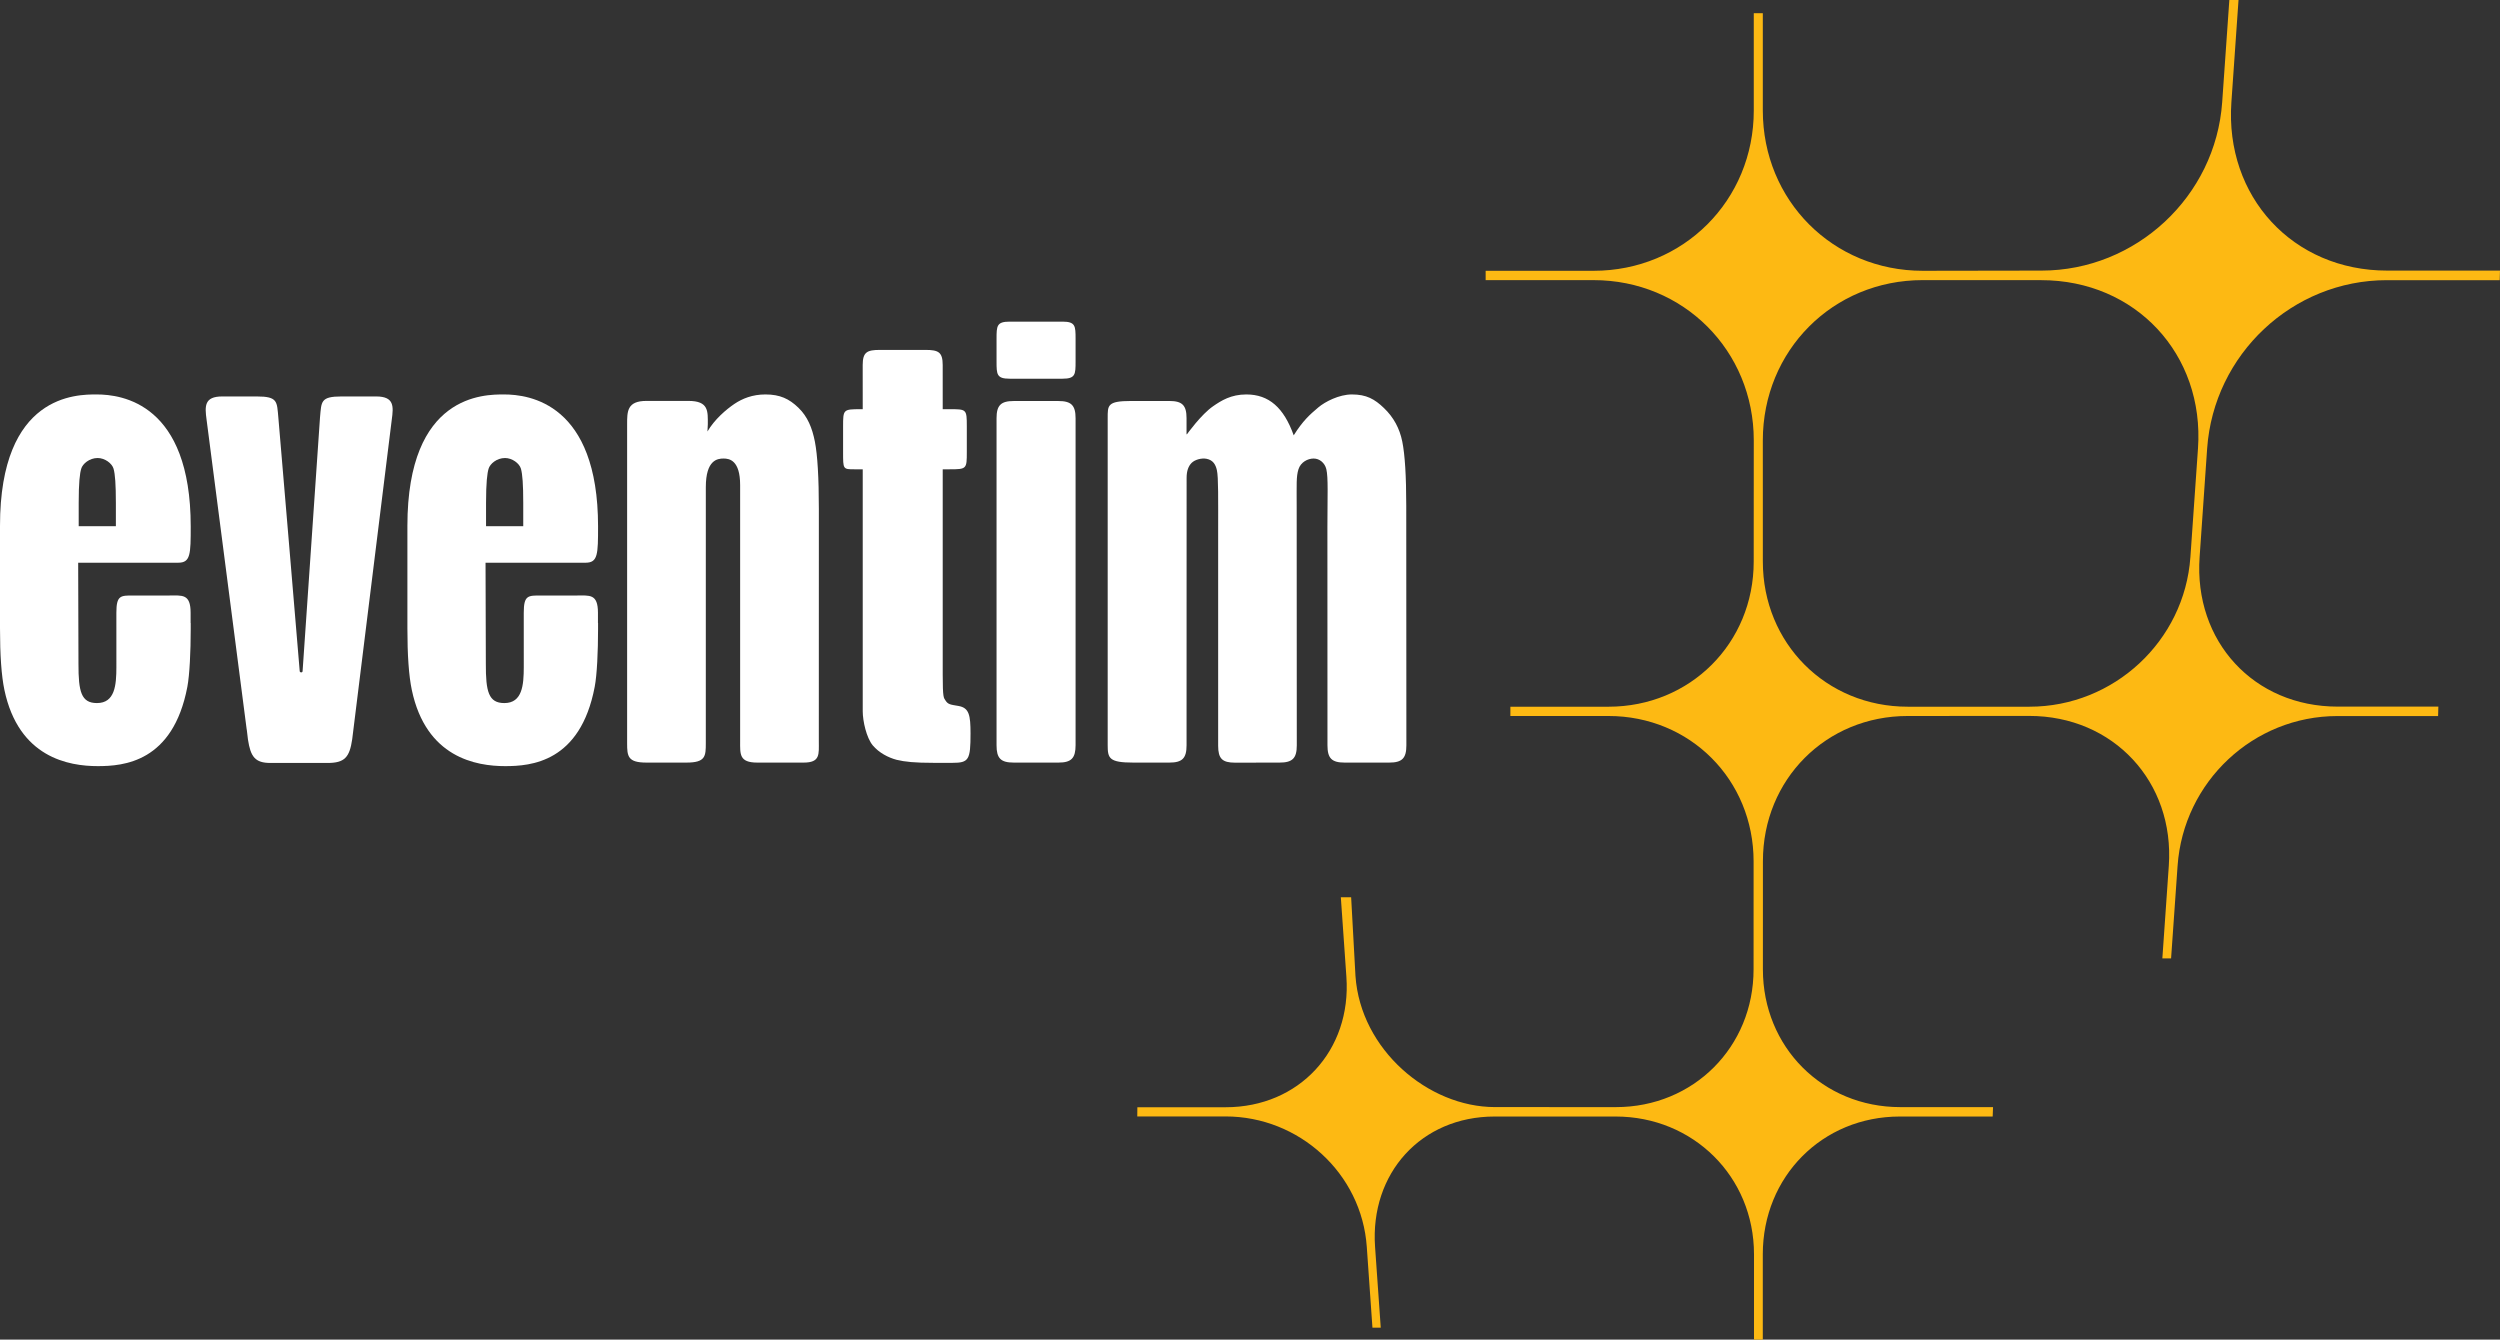 <?xml version="1.0" encoding="UTF-8"?>
<!-- Generator: Adobe Illustrator 15.0.0, SVG Export Plug-In . SVG Version: 6.00 Build 0)  -->
<!DOCTYPE svg PUBLIC "-//W3C//DTD SVG 1.1//EN" "http://www.w3.org/Graphics/SVG/1.1/DTD/svg11.dtd">
<svg version="1.1" id="Ebene_1" xmlns="http://www.w3.org/2000/svg" xmlns:xlink="http://www.w3.org/1999/xlink" x="0px" y="0px" width="481.466px" height="257.984px" viewBox="0 0 481.466 257.984" enable-background="new 0 0 481.466 257.984" xml:space="preserve">
<rect x="0" y="0" width="481.466" height="257.984" fill="#333333" stroke="none"/>
<g id="schriftlogo_6_">
	<path fill="#FFFFFF" d="M184.608,135.962c-1.568-0.271-2.031-0.275-2.529-1.076c-0.332-0.538-0.525-0.403-0.525-4.993V90.381h1.33   c3.277,0,3.311-0.073,3.311-3.311v-4.953c0-3.324-0.057-3.311-3.311-3.311h-1.33l-0.003-8.5c0-2.491-0.821-2.918-3.314-2.918   h-8.781c-2.487,0-3.313,0.428-3.313,2.918l0.006,8.5h-0.465c-3.285,0-3.317,0.067-3.317,3.311v4.953   c0,3.298-0.021,3.311,2.161,3.311h1.621c0,0,0,44.72,0,46.602s0.715,5.099,1.928,6.564c1.21,1.438,3.008,2.363,4.594,2.781   c1.592,0.387,3.457,0.586,7.184,0.586c0,0,2.639,0,3.553,0c3.197,0,3.501-0.582,3.501-5.688   C186.906,137.761,186.656,136.324,184.608,135.962z"/>
	<path fill="#FFFFFF" d="M156.935,85.05c-0.517-2.623-1.391-4.813-3.18-6.535c-1.773-1.712-3.543-2.55-6.342-2.55   c-2.502,0-4.443,0.792-5.979,1.822c-1.625,1.1-3.83,2.999-5.189,5.312l0.07-1.387c0-2.483,0.216-4.5-3.72-4.5h-8.106   c-3.724,0-3.714,2.017-3.714,4.5v61.439c0,2.491,0.127,3.714,3.714,3.714h7.73c3.652,0,3.71-1.223,3.71-3.714l0.003-49.34   c0-5.252,2.261-5.504,3.42-5.504c1.114,0,3.188,0.322,3.188,5.119v49.327c0,2.493-0.189,4.112,3.308,4.112h8.925   c3.229,0,2.921-1.619,2.921-4.112l0.007-44.677C157.698,91.98,157.444,87.649,156.935,85.05z"/>
	<path fill="#FFFFFF" d="M115.178,101.383c0-23.686-13.236-25.418-18.108-25.418c-3.753,0-18.611-0.123-18.611,25.312v19.708   c0,5.175,0.272,9.137,0.844,11.867c2.735,13.062,12.405,14.694,17.983,14.694c4.932,0,14.479-0.718,17.245-15.27   c0.445-2.314,0.647-6.814,0.647-11.122v-1.17h-0.02v-1.981c0-3.683-1.615-3.317-4.108-3.317h-6.864   c-2.49,0-3.317-0.073-3.317,3.317l0.003,10.471c-0.003,3.464-0.276,6.927-3.746,6.927c-3.058,0-3.573-2.247-3.56-7.539   l-0.057-19.491h19.275C115.155,108.371,115.178,106.705,115.178,101.383z M100.77,101.343h-7.165V96.87   c0-3.923,0.227-5.744,0.496-6.615c0.269-0.911,1.549-2.048,3.165-2.048c1.369,0,2.762,1.024,3.062,2.067   c0.292,1.058,0.442,2.985,0.442,6.595V101.343z"/>
	<path fill="#FFFFFF" d="M36.729,101.383c0-23.686-13.242-25.418-18.112-25.418C14.862,75.965,0,75.842,0,101.277v19.708   c0,5.175,0.276,9.137,0.844,11.867c2.742,13.062,12.405,14.694,17.986,14.694c4.926,0,14.482-0.718,17.252-15.27   c0.435-2.314,0.647-6.814,0.647-11.122v-1.17h-0.02v-1.981c0-3.683-1.625-3.317-4.111-3.317h-6.874   c-2.484,0-3.312-0.073-3.312,3.317l0.003,10.471c-0.003,3.464-0.272,6.927-3.746,6.927c-3.058,0-3.563-2.247-3.557-7.539   l-0.056-19.491h19.271C36.706,108.371,36.729,106.705,36.729,101.383z M22.316,101.343h-7.16V96.87   c0-3.923,0.216-5.744,0.492-6.615c0.263-0.911,1.553-2.048,3.162-2.048c1.373,0,2.765,1.024,3.062,2.067   c0.299,1.058,0.444,2.985,0.444,6.595V101.343z"/>
	<path fill="#FFFFFF" d="M72.435,76.351h-6.657c-4.089,0-3.864,1-4.149,4.045c0,0-3.354,48.59-3.354,48.855   c0,0.34-0.555,0.303-0.555,0c0-0.239-4.116-48.855-4.116-48.855c-0.286-3.044-0.063-4.045-4.147-4.045h-6.658   c-3.497,0-3.364,1.905-3.016,4.478l7.729,59.688h0.013l0.229,1.912c0.506,3.313,1.37,4.507,4.331,4.507h10.986   c3.301,0,4.251-1.076,4.759-4.573l7.618-61.533C75.803,78.255,75.936,76.351,72.435,76.351z"/>
	<path fill="#FFFFFF" d="M203.827,77.231h-8.592c-2.486,0-3.314,0.831-3.314,3.317v62.999c0,2.489,0.812,3.317,3.301,3.317h8.643   c2.486,0,3.277-0.878,3.277-3.368V80.549C207.142,78.062,206.313,77.231,203.827,77.231z"/>
	<path fill="#FFFFFF" d="M228.515,143.548c0,0,0.01-50.495,0.01-51.512c0-1.353,0.35-2.267,0.963-2.885   c0.643-0.645,1.949-0.981,2.883-0.792c1.227,0.246,1.736,1.078,1.984,2.187c0.31,1.356,0.246,5.472,0.246,12.296v40.771   c0,2.489,0.784,3.267,3.271,3.267l8.549-0.016c2.49,0,3.324-0.828,3.324-3.317l-0.021-45.814c0-4.574-0.1-5.937,0.344-7.36   c0.436-1.373,1.787-2.067,2.92-2.067c1.15,0,2.145,0.841,2.443,2.034c0.396,1.622,0.211,5.195,0.211,11.149l0.012,42.058   c0,2.489,0.824,3.317,3.314,3.317h8.57c2.486,0,3.312-0.828,3.312-3.317l-0.023-46.153c0-5.704-0.256-9.822-0.764-12.345   c-0.512-2.56-1.686-4.7-3.52-6.456c-1.809-1.748-3.4-2.629-6.189-2.629c-2.453,0-5.166,1.393-6.488,2.517   c-1.646,1.393-2.953,2.553-4.713,5.358c-1.904-5.325-4.766-7.875-9.128-7.875c-2.958,0-4.837,1.194-6.378,2.257   c-2.314,1.579-5.05,5.412-5.05,5.412h-0.083v-3.091c0-2.49-0.828-3.318-3.314-3.318h-7.359c-4.609,0-4.514,0.828-4.514,3.318   v63.005c0,2.489,0.297,3.317,4.906,3.317h6.967C227.687,146.865,228.515,146.037,228.515,143.548z"/>
	<path fill="#FFFFFF" d="M204.622,61.943h-10.174c-2.497,0-2.527,0.823-2.527,3.311v4.368c0,2.492,0.03,3.312,2.527,3.312h10.174   c2.49,0,2.52-0.82,2.52-3.312v-4.368C207.142,62.766,207.112,61.943,204.622,61.943z"/>
</g>
<path id="Bildlogo_6_" fill="#FDB913" d="M425.066,86.385c1.277-18.165,16.438-32.428,34.596-32.428h21.742l0.062-1.843h-21.738  c-18.158,0-31.268-14.261-29.992-32.43L431.109,0h-1.768l-1.379,19.684c-1.271,18.169-16.627,32.43-34.785,32.43l-22.896,0.037  c-17.295,0-30.787-13.562-30.787-30.858V2.542h-1.74v18.751c0,17.296-13.555,30.858-30.857,30.858h-20.781v1.798h20.781  c17.303,0,30.857,13.562,30.857,30.862l-0.014,23.347c0,15.729-12.246,27.945-27.971,27.945h-18.891v1.787h18.891  c15.725,0,27.951,12.282,27.951,28.012l-0.006,20.794c0,14.938-11.566,26.519-26.502,26.519l-23.309-0.006  c-12.857,0-25.867-11.072-26.857-25.232l-0.834-15.174h-1.986l1.072,15.343c0.99,14.153-9.105,25.093-23.251,25.093h-17.006  l-0.017,1.772h17.009c14.144,0,26.203,10.948,27.191,25.105l1.09,15.572h1.6l-1.096-15.572  c-0.986-14.157,8.875-25.089,23.021-25.089h23.309c14.941,0,26.65,11.583,26.65,26.528v16.43h1.693v-16.43  c0-14.945,11.457-26.528,26.393-26.528h17.879l0.07-1.812h-17.877c-14.941,0-26.445-11.58-26.445-26.519l0.004-20.86  c0-15.723,12.154-27.945,27.877-27.945l23.41-0.014c16.199,0,28.012,12.688,26.881,28.883l-1.242,17.819h1.682l1.25-17.819  c1.127-16.194,14.584-28.857,30.783-28.857h19.389l0.053-1.816h-19.383c-16.193,0-27.734-12.604-26.598-28.805L425.066,86.385z   M423.302,86.385l-1.461,20.895c-1.133,16.201-14.787,28.822-30.979,28.822h-23.471c-15.723,0-27.891-12.216-27.891-27.945  l-0.004-23.347c0-17.3,13.488-30.862,30.783-30.862l22.828,0.008C411.273,53.957,424.572,68.22,423.302,86.385z"/>
</svg>
